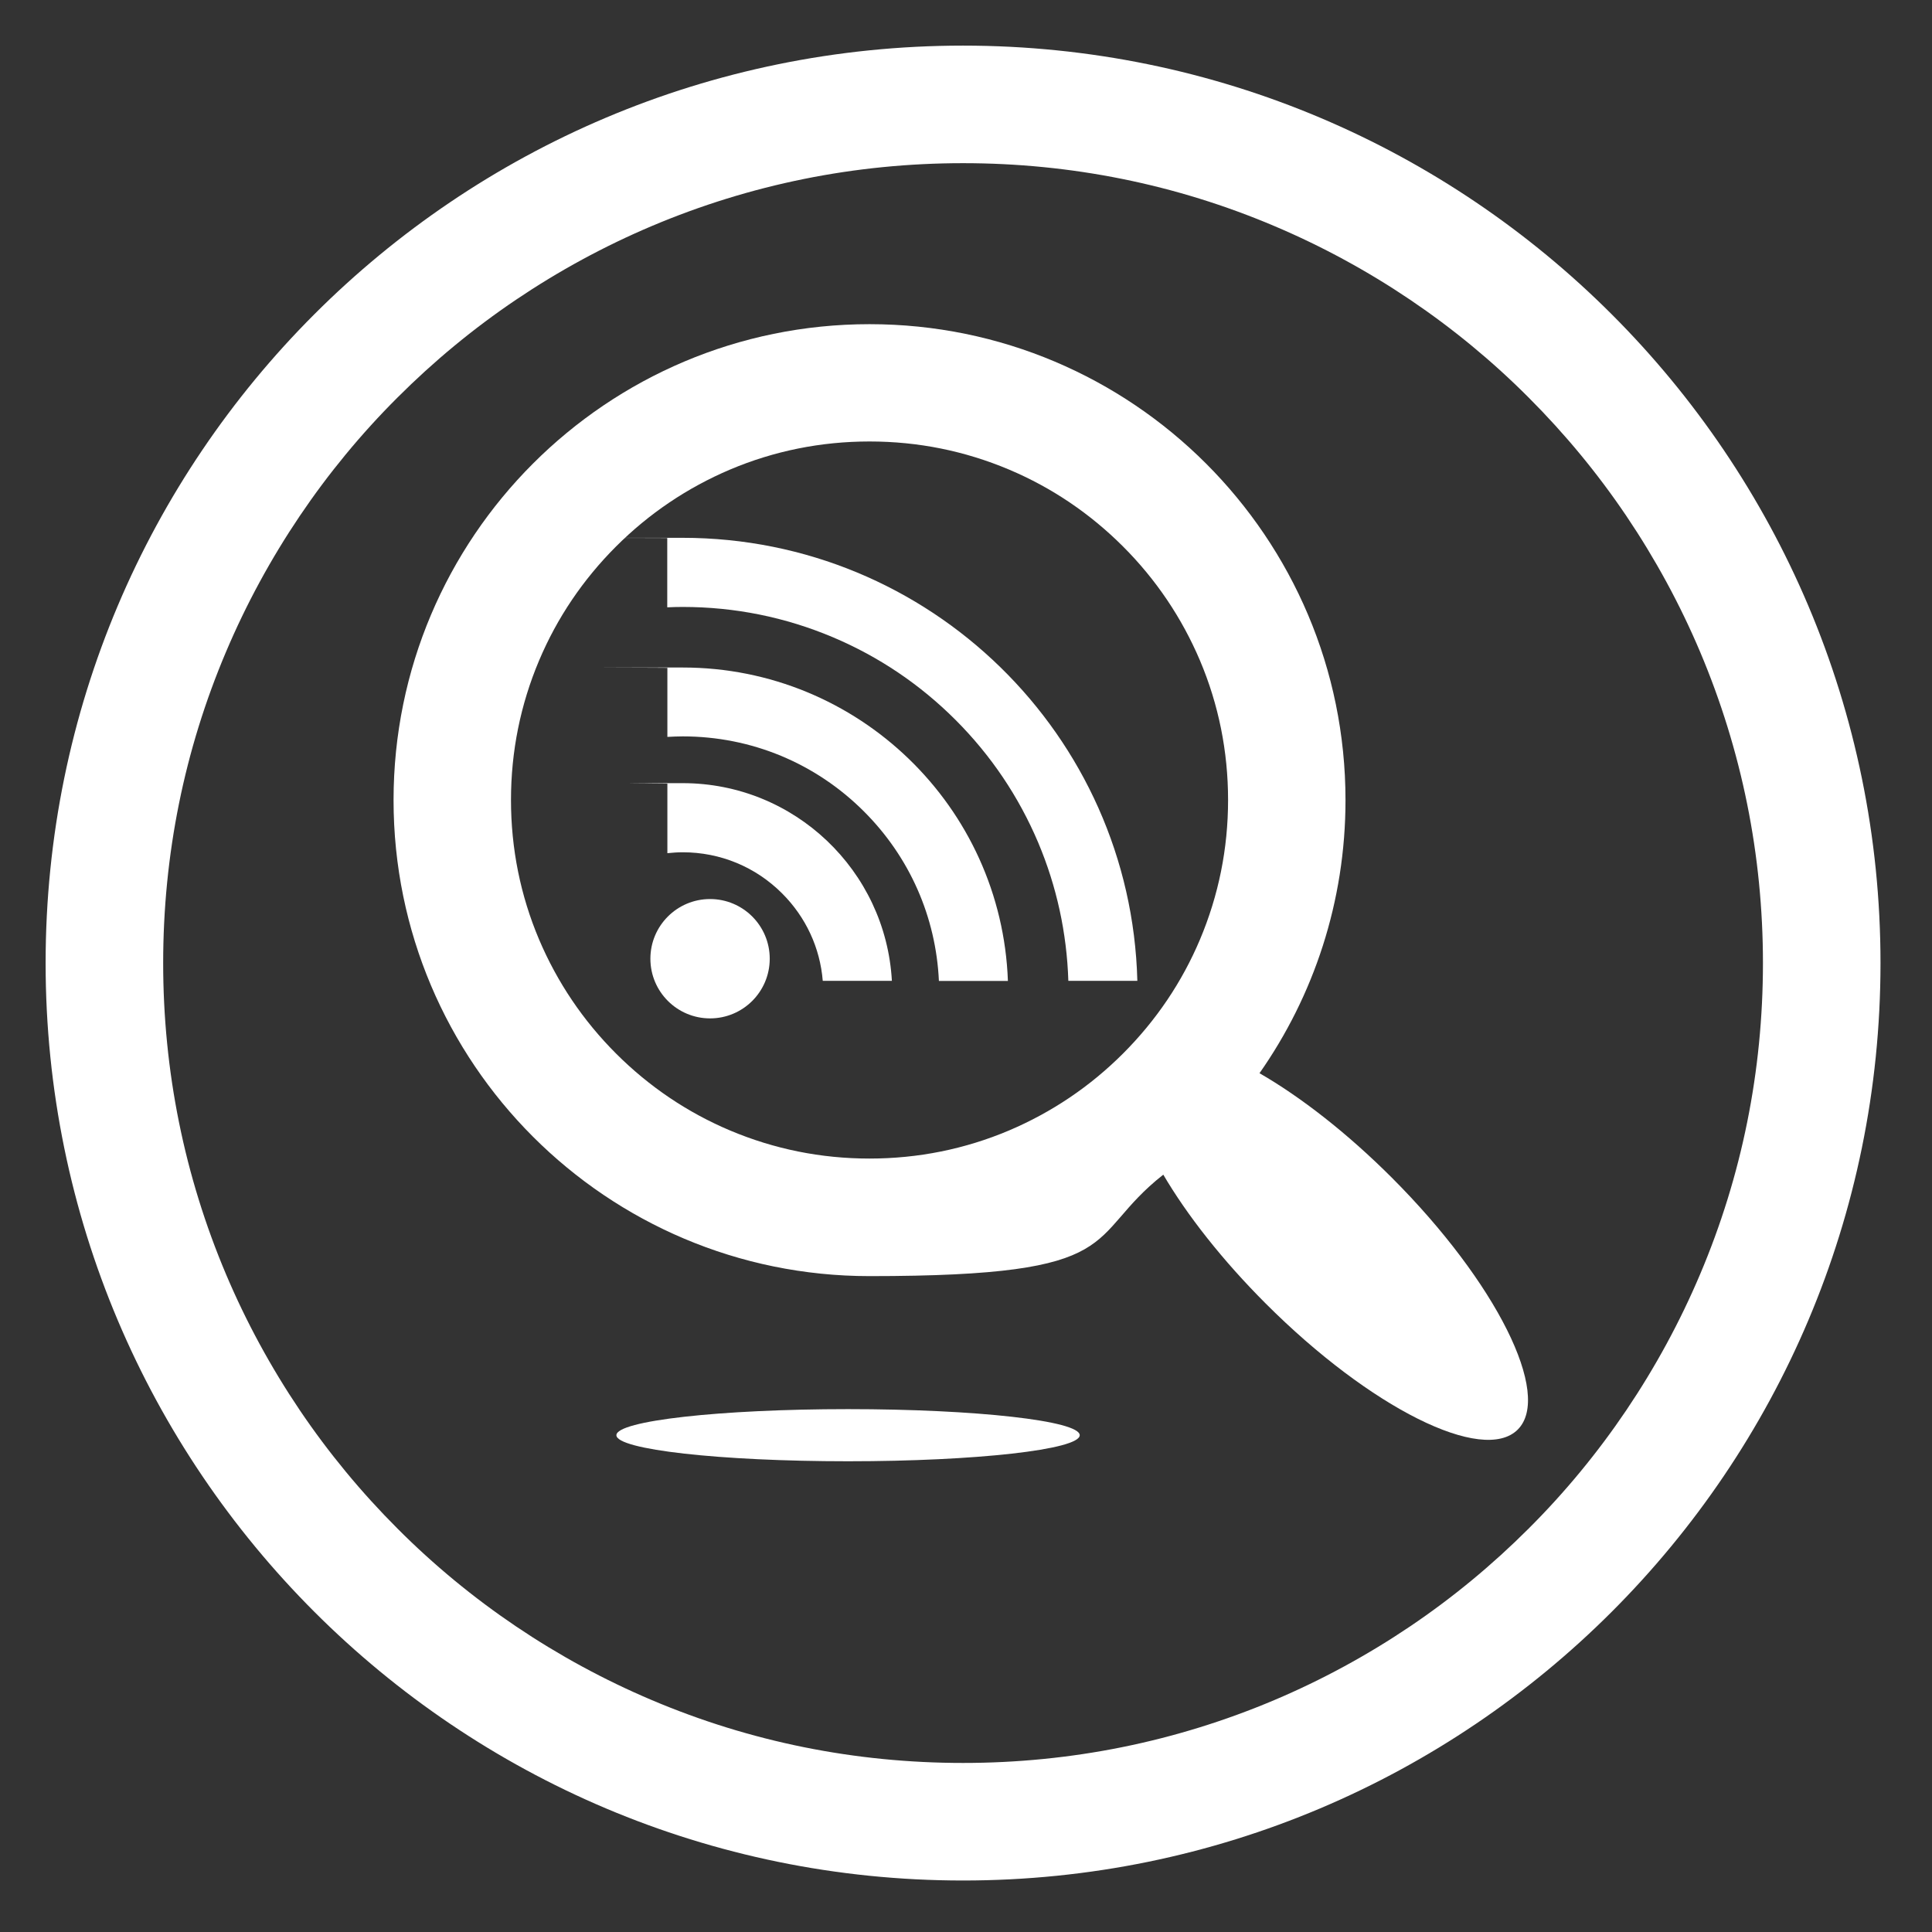 <?xml version="1.0" encoding="UTF-8"?>
<svg id="Layer_2" xmlns="http://www.w3.org/2000/svg" baseProfile="tiny" version="1.2" viewBox="0 0 1512 1512">
  <rect x="0" y="0" width="1512" height="1512" fill="#333333" stroke="none"/>
  <!-- Generator: Adobe Illustrator 29.3.1, SVG Export Plug-In . SVG Version: 2.1.0 Build 151)  -->
  <path d="M753.7,127.7c84.5,0,166.5,16.5,243.6,49.2,37.1,15.7,72.8,35.1,106.3,57.7,33.2,22.4,64.4,48.1,92.7,76.5,28.4,28.4,54.1,59.5,76.5,92.7,22.6,33.5,42,69.2,57.7,106.3,32.6,77.1,49.2,159.1,49.2,243.6s-16.5,166.5-49.2,243.6c-15.7,37.1-35.1,72.8-57.7,106.3-22.4,33.2-48.1,64.4-76.5,92.7-28.4,28.4-59.5,54.1-92.7,76.5-33.5,22.6-69.2,42-106.3,57.7-77.1,32.6-159.1,49.2-243.6,49.2s-166.5-16.5-243.6-49.2c-37.1-15.7-72.8-35.1-106.3-57.7-33.2-22.4-64.4-48.1-92.7-76.5-28.4-28.4-54.1-59.5-76.5-92.7-22.6-33.5-42-69.2-57.7-106.3-32.6-77.1-49.2-159.1-49.2-243.6s16.5-166.5,49.2-243.6c15.7-37.1,35.1-72.8,57.7-106.3,22.4-33.2,48.1-64.4,76.5-92.7,28.4-28.4,59.5-54.1,92.7-76.5,33.5-22.6,69.2-42,106.3-57.7,77.1-32.6,159.1-49.2,243.6-49.2M753.7,35.7C357.1,35.7,35.7,357.1,35.7,753.7s321.5,718,718,718,718-321.5,718-718S1150.2,35.7,753.7,35.7h0Z" fill="#fff"/>
  <path d="M1089.3,921.7c-35.1-35.1-71.5-63.3-103.6-81.8,42.4-60.5,67.3-134.2,67.3-213.7,0-205.7-166.8-372.5-372.5-372.5s-372.5,166.8-372.5,372.5,166.8,372.5,372.5,372.5,166.6-29.7,229.9-79.4c18.5,31.5,46.1,66.8,80.3,101,81.6,81.6,169.9,125.7,197.1,98.5,27.2-27.2-16.9-115.5-98.5-197.1ZM789.7,884.7c-34.5,14.6-71.2,22-109.2,22s-74.6-7.4-109.2-22c-33.4-14.1-63.4-34.4-89.2-60.2-25.8-25.8-46-55.8-60.2-89.2-14.6-34.5-22-71.2-22-109.2s7.4-74.6,22-109.2c14.1-33.4,34.4-63.4,60.2-89.2,25.8-25.8,55.8-46,89.2-60.2,34.5-14.6,71.2-22,109.2-22s74.6,7.4,109.2,22c33.4,14.1,63.4,34.4,89.2,60.2s46,55.8,60.2,89.2c14.6,34.5,22,71.2,22,109.2s-7.4,74.6-22,109.2c-14.1,33.4-34.4,63.4-60.2,89.2s-55.8,46-89.2,60.2Z" fill="#fff"/>
  <ellipse cx="663.7" cy="1123.2" rx="181.3" ry="20.4" fill="#fff"/>
  <path d="M522.3,667.7c4-.4,8-.7,12-.7,29.4,0,57,11.4,77.8,32.2,18.6,18.6,29.7,42.6,31.8,68.4h54.1c-4.8-86.2-76.3-154.7-163.7-154.7s-8,.2-12,.4v54.2Z" fill="#fff"/>
  <path d="M522.3,576.7c4-.2,8-.4,12-.4,53.6,0,104,20.9,141.9,58.8,35.7,35.7,56.3,82.5,58.6,132.6h54c-4.9-136.3-117-245.3-254.5-245.3s-8,.1-12,.3v54.1Z" fill="#fff"/>
  <path d="M522.3,475.3c4-.2,8-.3,12-.3,40.8,0,80.3,8,117.5,23.7,36,15.2,68.3,37,96,64.7,27.8,27.8,49.5,60.1,64.7,96,14.5,34.4,22.4,70.7,23.6,108.2h54c-4.9-192.3-162.4-346.7-355.9-346.7s-8,0-12,.2v54Z" fill="#fff"/>
  <circle cx="555.7" cy="750.3" r="46.7" fill="#fff"/>
</svg>